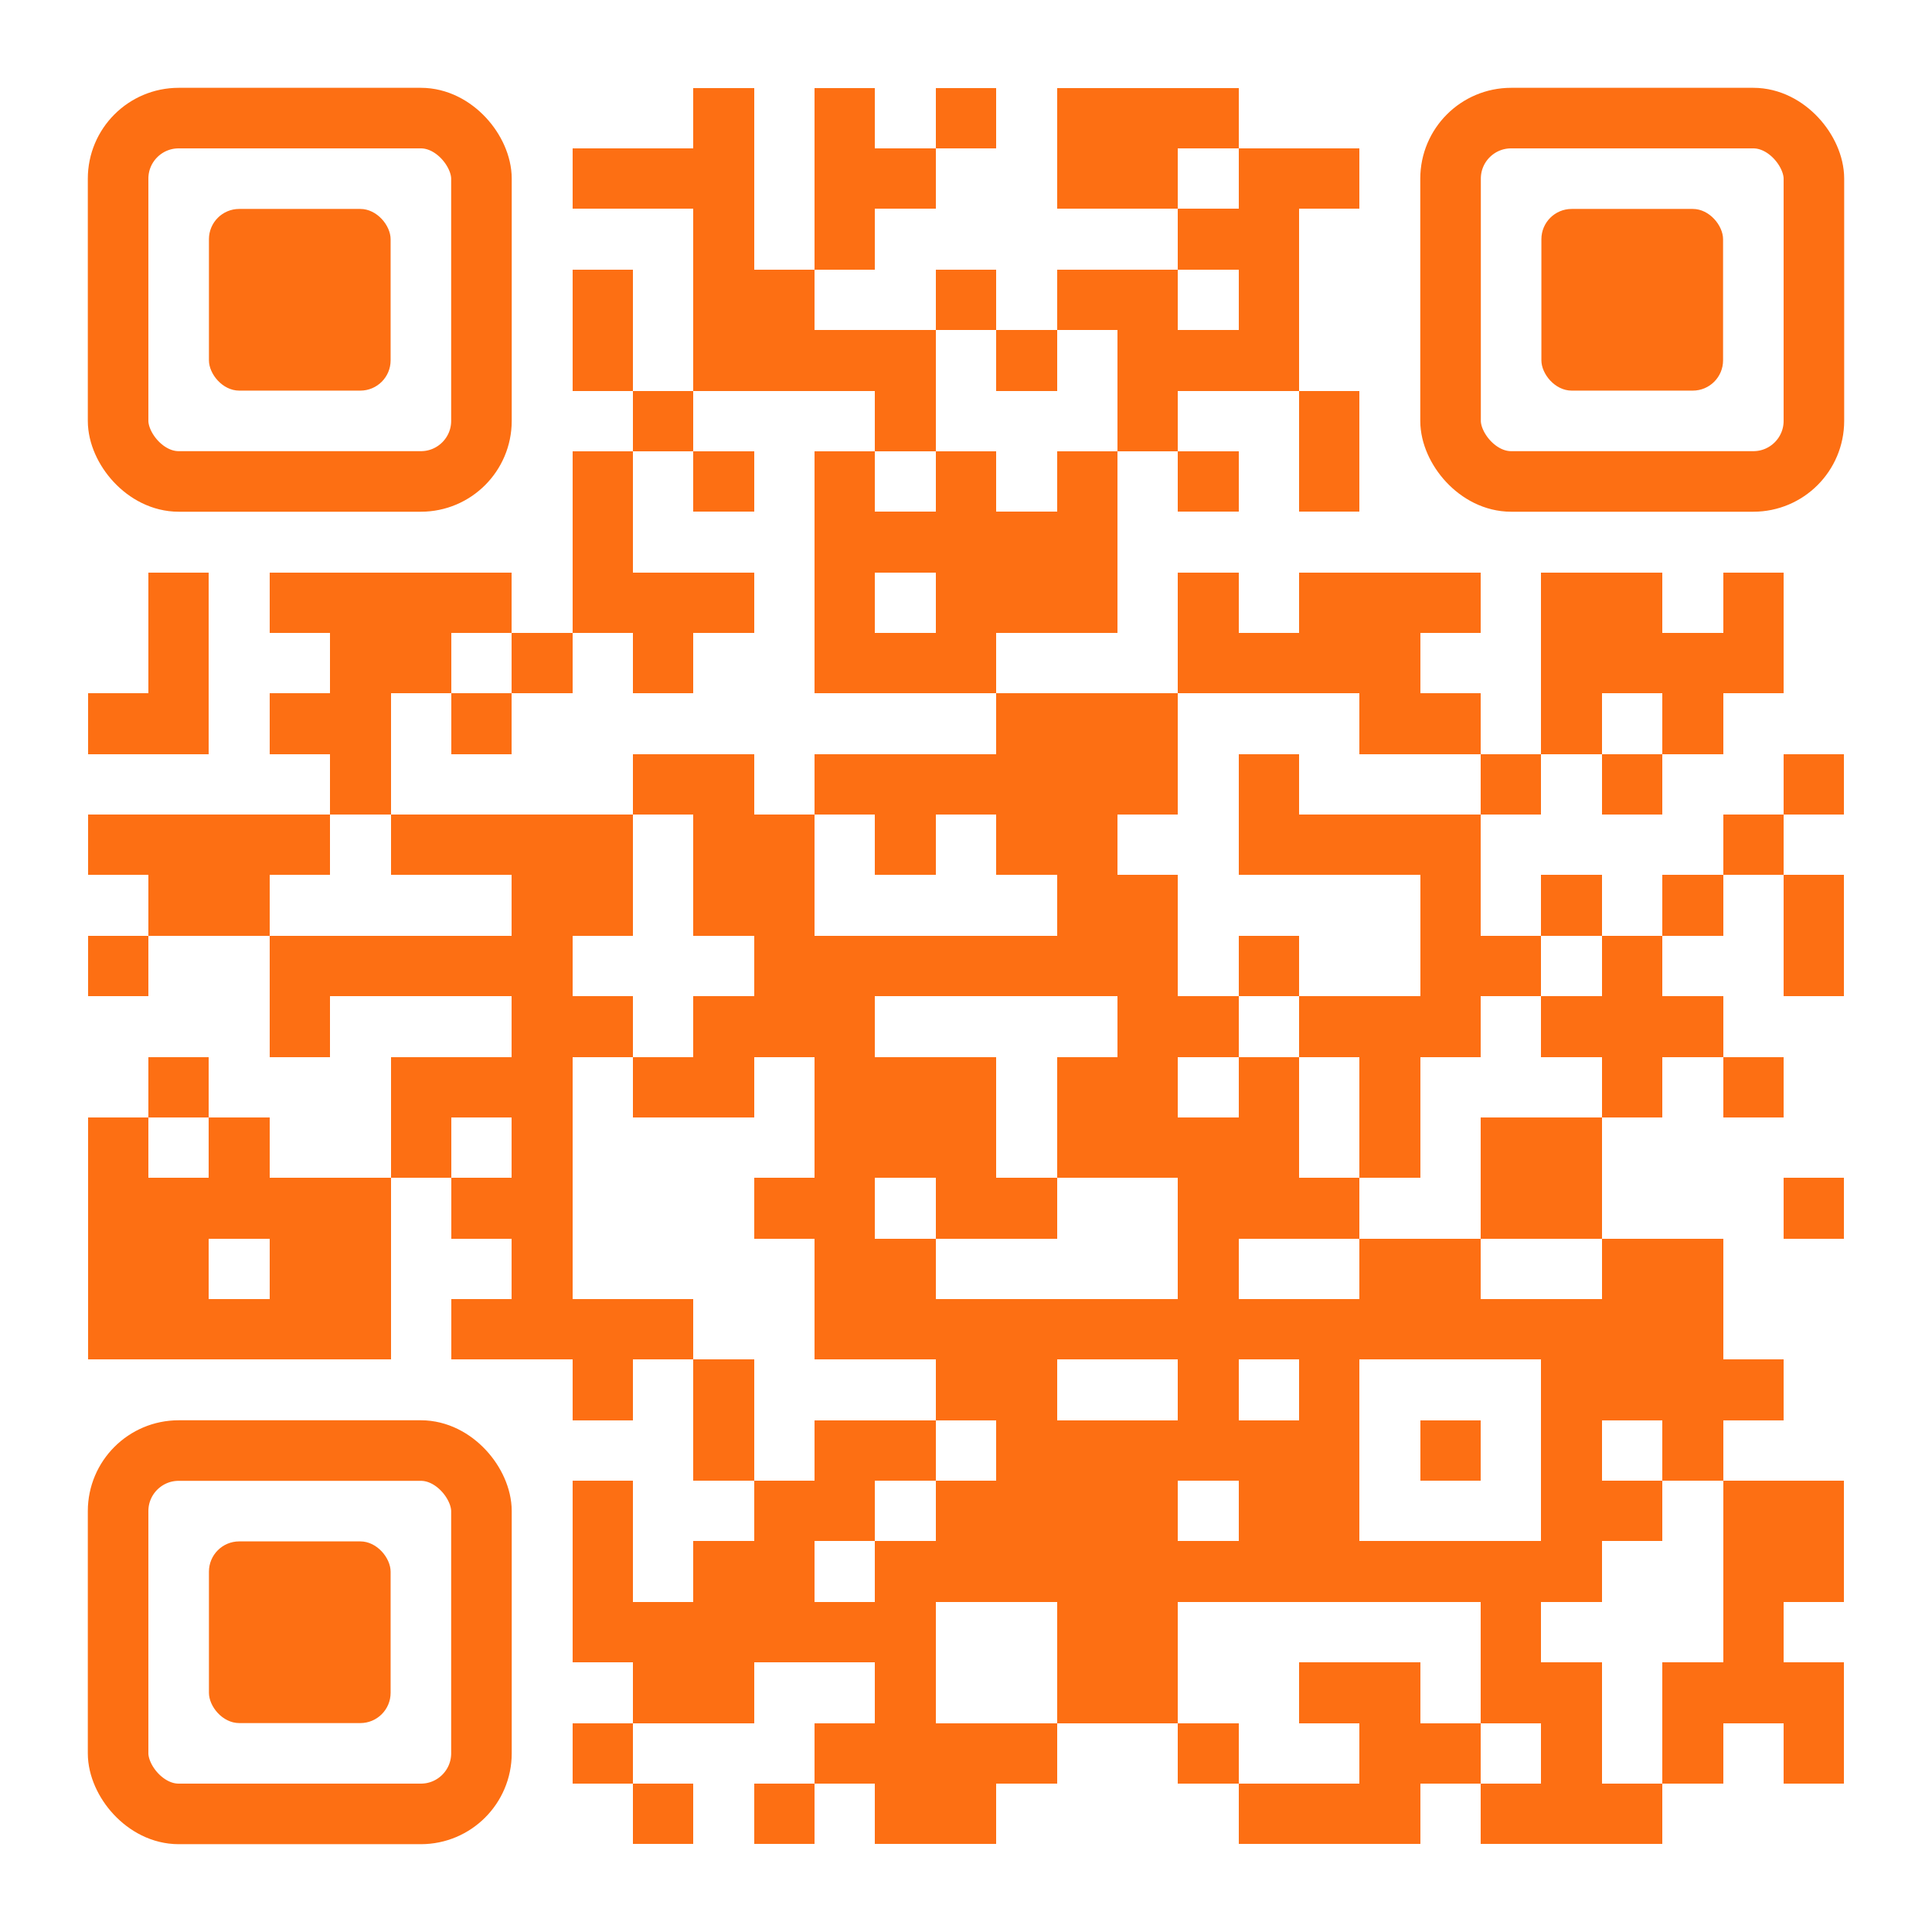 <svg xmlns="http://www.w3.org/2000/svg" xmlns:xlink="http://www.w3.org/1999/xlink" version="1.1" x="0" y="0" viewBox="0 0 220 220" width="220" height="220">
<rect x="0" y="0" width="220" fill="#FFFFFF" height="220" stroke="none"></rect>
<g transform="translate(10, 10)">
<g shape-rendering="crispEdges" fill="#fd6f13">
<rect x="68.969" y="0.01" width="6.896" height="6.896" rx="0"></rect>
<rect x="82.76" y="0.01" width="6.896" height="6.896" rx="0"></rect>
<rect x="96.552" y="0.01" width="6.896" height="6.896" rx="0"></rect>
<rect x="110.344" y="0.01" width="6.896" height="6.896" rx="0"></rect>
<rect x="117.24" y="0.01" width="6.896" height="6.896" rx="0"></rect>
<rect x="124.136" y="0.01" width="6.896" height="6.896" rx="0"></rect>
<rect x="55.177" y="6.906" width="6.896" height="6.896" rx="0"></rect>
<rect x="62.073" y="6.906" width="6.896" height="6.896" rx="0"></rect>
<rect x="68.969" y="6.906" width="6.896" height="6.896" rx="0"></rect>
<rect x="82.76" y="6.906" width="6.896" height="6.896" rx="0"></rect>
<rect x="89.656" y="6.906" width="6.896" height="6.896" rx="0"></rect>
<rect x="110.344" y="6.906" width="6.896" height="6.896" rx="0"></rect>
<rect x="117.24" y="6.906" width="6.896" height="6.896" rx="0"></rect>
<rect x="131.031" y="6.906" width="6.896" height="6.896" rx="0"></rect>
<rect x="137.927" y="6.906" width="6.896" height="6.896" rx="0"></rect>
<rect x="68.969" y="13.802" width="6.896" height="6.896" rx="0"></rect>
<rect x="82.76" y="13.802" width="6.896" height="6.896" rx="0"></rect>
<rect x="124.136" y="13.802" width="6.896" height="6.896" rx="0"></rect>
<rect x="131.031" y="13.802" width="6.896" height="6.896" rx="0"></rect>
<rect x="55.177" y="20.698" width="6.896" height="6.896" rx="0"></rect>
<rect x="68.969" y="20.698" width="6.896" height="6.896" rx="0"></rect>
<rect x="75.864" y="20.698" width="6.896" height="6.896" rx="0"></rect>
<rect x="96.552" y="20.698" width="6.896" height="6.896" rx="0"></rect>
<rect x="110.344" y="20.698" width="6.896" height="6.896" rx="0"></rect>
<rect x="117.24" y="20.698" width="6.896" height="6.896" rx="0"></rect>
<rect x="131.031" y="20.698" width="6.896" height="6.896" rx="0"></rect>
<rect x="55.177" y="27.593" width="6.896" height="6.896" rx="0"></rect>
<rect x="68.969" y="27.593" width="6.896" height="6.896" rx="0"></rect>
<rect x="75.864" y="27.593" width="6.896" height="6.896" rx="0"></rect>
<rect x="82.76" y="27.593" width="6.896" height="6.896" rx="0"></rect>
<rect x="89.656" y="27.593" width="6.896" height="6.896" rx="0"></rect>
<rect x="103.448" y="27.593" width="6.896" height="6.896" rx="0"></rect>
<rect x="117.24" y="27.593" width="6.896" height="6.896" rx="0"></rect>
<rect x="124.136" y="27.593" width="6.896" height="6.896" rx="0"></rect>
<rect x="131.031" y="27.593" width="6.896" height="6.896" rx="0"></rect>
<rect x="62.073" y="34.489" width="6.896" height="6.896" rx="0"></rect>
<rect x="89.656" y="34.489" width="6.896" height="6.896" rx="0"></rect>
<rect x="117.24" y="34.489" width="6.896" height="6.896" rx="0"></rect>
<rect x="137.927" y="34.489" width="6.896" height="6.896" rx="0"></rect>
<rect x="55.177" y="41.385" width="6.896" height="6.896" rx="0"></rect>
<rect x="68.969" y="41.385" width="6.896" height="6.896" rx="0"></rect>
<rect x="82.76" y="41.385" width="6.896" height="6.896" rx="0"></rect>
<rect x="96.552" y="41.385" width="6.896" height="6.896" rx="0"></rect>
<rect x="110.344" y="41.385" width="6.896" height="6.896" rx="0"></rect>
<rect x="124.136" y="41.385" width="6.896" height="6.896" rx="0"></rect>
<rect x="137.927" y="41.385" width="6.896" height="6.896" rx="0"></rect>
<rect x="55.177" y="48.281" width="6.896" height="6.896" rx="0"></rect>
<rect x="82.76" y="48.281" width="6.896" height="6.896" rx="0"></rect>
<rect x="89.656" y="48.281" width="6.896" height="6.896" rx="0"></rect>
<rect x="96.552" y="48.281" width="6.896" height="6.896" rx="0"></rect>
<rect x="103.448" y="48.281" width="6.896" height="6.896" rx="0"></rect>
<rect x="110.344" y="48.281" width="6.896" height="6.896" rx="0"></rect>
<rect x="6.906" y="55.177" width="6.896" height="6.896" rx="0"></rect>
<rect x="20.698" y="55.177" width="6.896" height="6.896" rx="0"></rect>
<rect x="27.593" y="55.177" width="6.896" height="6.896" rx="0"></rect>
<rect x="34.489" y="55.177" width="6.896" height="6.896" rx="0"></rect>
<rect x="41.385" y="55.177" width="6.896" height="6.896" rx="0"></rect>
<rect x="55.177" y="55.177" width="6.896" height="6.896" rx="0"></rect>
<rect x="62.073" y="55.177" width="6.896" height="6.896" rx="0"></rect>
<rect x="68.969" y="55.177" width="6.896" height="6.896" rx="0"></rect>
<rect x="82.76" y="55.177" width="6.896" height="6.896" rx="0"></rect>
<rect x="96.552" y="55.177" width="6.896" height="6.896" rx="0"></rect>
<rect x="103.448" y="55.177" width="6.896" height="6.896" rx="0"></rect>
<rect x="110.344" y="55.177" width="6.896" height="6.896" rx="0"></rect>
<rect x="124.136" y="55.177" width="6.896" height="6.896" rx="0"></rect>
<rect x="137.927" y="55.177" width="6.896" height="6.896" rx="0"></rect>
<rect x="144.823" y="55.177" width="6.896" height="6.896" rx="0"></rect>
<rect x="151.719" y="55.177" width="6.896" height="6.896" rx="0"></rect>
<rect x="165.511" y="55.177" width="6.896" height="6.896" rx="0"></rect>
<rect x="172.407" y="55.177" width="6.896" height="6.896" rx="0"></rect>
<rect x="186.198" y="55.177" width="6.896" height="6.896" rx="0"></rect>
<rect x="6.906" y="62.073" width="6.896" height="6.896" rx="0"></rect>
<rect x="27.593" y="62.073" width="6.896" height="6.896" rx="0"></rect>
<rect x="34.489" y="62.073" width="6.896" height="6.896" rx="0"></rect>
<rect x="48.281" y="62.073" width="6.896" height="6.896" rx="0"></rect>
<rect x="62.073" y="62.073" width="6.896" height="6.896" rx="0"></rect>
<rect x="82.76" y="62.073" width="6.896" height="6.896" rx="0"></rect>
<rect x="89.656" y="62.073" width="6.896" height="6.896" rx="0"></rect>
<rect x="96.552" y="62.073" width="6.896" height="6.896" rx="0"></rect>
<rect x="124.136" y="62.073" width="6.896" height="6.896" rx="0"></rect>
<rect x="131.031" y="62.073" width="6.896" height="6.896" rx="0"></rect>
<rect x="137.927" y="62.073" width="6.896" height="6.896" rx="0"></rect>
<rect x="144.823" y="62.073" width="6.896" height="6.896" rx="0"></rect>
<rect x="165.511" y="62.073" width="6.896" height="6.896" rx="0"></rect>
<rect x="172.407" y="62.073" width="6.896" height="6.896" rx="0"></rect>
<rect x="179.302" y="62.073" width="6.896" height="6.896" rx="0"></rect>
<rect x="186.198" y="62.073" width="6.896" height="6.896" rx="0"></rect>
<rect x="0.01" y="68.969" width="6.896" height="6.896" rx="0"></rect>
<rect x="6.906" y="68.969" width="6.896" height="6.896" rx="0"></rect>
<rect x="20.698" y="68.969" width="6.896" height="6.896" rx="0"></rect>
<rect x="27.593" y="68.969" width="6.896" height="6.896" rx="0"></rect>
<rect x="41.385" y="68.969" width="6.896" height="6.896" rx="0"></rect>
<rect x="103.448" y="68.969" width="6.896" height="6.896" rx="0"></rect>
<rect x="110.344" y="68.969" width="6.896" height="6.896" rx="0"></rect>
<rect x="117.24" y="68.969" width="6.896" height="6.896" rx="0"></rect>
<rect x="144.823" y="68.969" width="6.896" height="6.896" rx="0"></rect>
<rect x="151.719" y="68.969" width="6.896" height="6.896" rx="0"></rect>
<rect x="165.511" y="68.969" width="6.896" height="6.896" rx="0"></rect>
<rect x="179.302" y="68.969" width="6.896" height="6.896" rx="0"></rect>
<rect x="27.593" y="75.864" width="6.896" height="6.896" rx="0"></rect>
<rect x="62.073" y="75.864" width="6.896" height="6.896" rx="0"></rect>
<rect x="68.969" y="75.864" width="6.896" height="6.896" rx="0"></rect>
<rect x="82.76" y="75.864" width="6.896" height="6.896" rx="0"></rect>
<rect x="89.656" y="75.864" width="6.896" height="6.896" rx="0"></rect>
<rect x="96.552" y="75.864" width="6.896" height="6.896" rx="0"></rect>
<rect x="103.448" y="75.864" width="6.896" height="6.896" rx="0"></rect>
<rect x="110.344" y="75.864" width="6.896" height="6.896" rx="0"></rect>
<rect x="117.24" y="75.864" width="6.896" height="6.896" rx="0"></rect>
<rect x="131.031" y="75.864" width="6.896" height="6.896" rx="0"></rect>
<rect x="158.615" y="75.864" width="6.896" height="6.896" rx="0"></rect>
<rect x="172.407" y="75.864" width="6.896" height="6.896" rx="0"></rect>
<rect x="193.094" y="75.864" width="6.896" height="6.896" rx="0"></rect>
<rect x="0.01" y="82.76" width="6.896" height="6.896" rx="0"></rect>
<rect x="6.906" y="82.76" width="6.896" height="6.896" rx="0"></rect>
<rect x="13.802" y="82.76" width="6.896" height="6.896" rx="0"></rect>
<rect x="20.698" y="82.76" width="6.896" height="6.896" rx="0"></rect>
<rect x="34.489" y="82.76" width="6.896" height="6.896" rx="0"></rect>
<rect x="41.385" y="82.76" width="6.896" height="6.896" rx="0"></rect>
<rect x="48.281" y="82.76" width="6.896" height="6.896" rx="0"></rect>
<rect x="55.177" y="82.76" width="6.896" height="6.896" rx="0"></rect>
<rect x="68.969" y="82.76" width="6.896" height="6.896" rx="0"></rect>
<rect x="75.864" y="82.76" width="6.896" height="6.896" rx="0"></rect>
<rect x="89.656" y="82.76" width="6.896" height="6.896" rx="0"></rect>
<rect x="103.448" y="82.76" width="6.896" height="6.896" rx="0"></rect>
<rect x="110.344" y="82.76" width="6.896" height="6.896" rx="0"></rect>
<rect x="131.031" y="82.76" width="6.896" height="6.896" rx="0"></rect>
<rect x="137.927" y="82.76" width="6.896" height="6.896" rx="0"></rect>
<rect x="144.823" y="82.76" width="6.896" height="6.896" rx="0"></rect>
<rect x="151.719" y="82.76" width="6.896" height="6.896" rx="0"></rect>
<rect x="186.198" y="82.76" width="6.896" height="6.896" rx="0"></rect>
<rect x="6.906" y="89.656" width="6.896" height="6.896" rx="0"></rect>
<rect x="13.802" y="89.656" width="6.896" height="6.896" rx="0"></rect>
<rect x="48.281" y="89.656" width="6.896" height="6.896" rx="0"></rect>
<rect x="55.177" y="89.656" width="6.896" height="6.896" rx="0"></rect>
<rect x="68.969" y="89.656" width="6.896" height="6.896" rx="0"></rect>
<rect x="75.864" y="89.656" width="6.896" height="6.896" rx="0"></rect>
<rect x="110.344" y="89.656" width="6.896" height="6.896" rx="0"></rect>
<rect x="117.24" y="89.656" width="6.896" height="6.896" rx="0"></rect>
<rect x="151.719" y="89.656" width="6.896" height="6.896" rx="0"></rect>
<rect x="165.511" y="89.656" width="6.896" height="6.896" rx="0"></rect>
<rect x="179.302" y="89.656" width="6.896" height="6.896" rx="0"></rect>
<rect x="193.094" y="89.656" width="6.896" height="6.896" rx="0"></rect>
<rect x="0.01" y="96.552" width="6.896" height="6.896" rx="0"></rect>
<rect x="20.698" y="96.552" width="6.896" height="6.896" rx="0"></rect>
<rect x="27.593" y="96.552" width="6.896" height="6.896" rx="0"></rect>
<rect x="34.489" y="96.552" width="6.896" height="6.896" rx="0"></rect>
<rect x="41.385" y="96.552" width="6.896" height="6.896" rx="0"></rect>
<rect x="48.281" y="96.552" width="6.896" height="6.896" rx="0"></rect>
<rect x="75.864" y="96.552" width="6.896" height="6.896" rx="0"></rect>
<rect x="82.76" y="96.552" width="6.896" height="6.896" rx="0"></rect>
<rect x="89.656" y="96.552" width="6.896" height="6.896" rx="0"></rect>
<rect x="96.552" y="96.552" width="6.896" height="6.896" rx="0"></rect>
<rect x="103.448" y="96.552" width="6.896" height="6.896" rx="0"></rect>
<rect x="110.344" y="96.552" width="6.896" height="6.896" rx="0"></rect>
<rect x="117.24" y="96.552" width="6.896" height="6.896" rx="0"></rect>
<rect x="131.031" y="96.552" width="6.896" height="6.896" rx="0"></rect>
<rect x="151.719" y="96.552" width="6.896" height="6.896" rx="0"></rect>
<rect x="158.615" y="96.552" width="6.896" height="6.896" rx="0"></rect>
<rect x="172.407" y="96.552" width="6.896" height="6.896" rx="0"></rect>
<rect x="193.094" y="96.552" width="6.896" height="6.896" rx="0"></rect>
<rect x="20.698" y="103.448" width="6.896" height="6.896" rx="0"></rect>
<rect x="48.281" y="103.448" width="6.896" height="6.896" rx="0"></rect>
<rect x="55.177" y="103.448" width="6.896" height="6.896" rx="0"></rect>
<rect x="68.969" y="103.448" width="6.896" height="6.896" rx="0"></rect>
<rect x="75.864" y="103.448" width="6.896" height="6.896" rx="0"></rect>
<rect x="82.76" y="103.448" width="6.896" height="6.896" rx="0"></rect>
<rect x="117.24" y="103.448" width="6.896" height="6.896" rx="0"></rect>
<rect x="124.136" y="103.448" width="6.896" height="6.896" rx="0"></rect>
<rect x="137.927" y="103.448" width="6.896" height="6.896" rx="0"></rect>
<rect x="144.823" y="103.448" width="6.896" height="6.896" rx="0"></rect>
<rect x="151.719" y="103.448" width="6.896" height="6.896" rx="0"></rect>
<rect x="165.511" y="103.448" width="6.896" height="6.896" rx="0"></rect>
<rect x="172.407" y="103.448" width="6.896" height="6.896" rx="0"></rect>
<rect x="179.302" y="103.448" width="6.896" height="6.896" rx="0"></rect>
<rect x="6.906" y="110.344" width="6.896" height="6.896" rx="0"></rect>
<rect x="34.489" y="110.344" width="6.896" height="6.896" rx="0"></rect>
<rect x="41.385" y="110.344" width="6.896" height="6.896" rx="0"></rect>
<rect x="48.281" y="110.344" width="6.896" height="6.896" rx="0"></rect>
<rect x="62.073" y="110.344" width="6.896" height="6.896" rx="0"></rect>
<rect x="68.969" y="110.344" width="6.896" height="6.896" rx="0"></rect>
<rect x="82.76" y="110.344" width="6.896" height="6.896" rx="0"></rect>
<rect x="89.656" y="110.344" width="6.896" height="6.896" rx="0"></rect>
<rect x="96.552" y="110.344" width="6.896" height="6.896" rx="0"></rect>
<rect x="110.344" y="110.344" width="6.896" height="6.896" rx="0"></rect>
<rect x="117.24" y="110.344" width="6.896" height="6.896" rx="0"></rect>
<rect x="131.031" y="110.344" width="6.896" height="6.896" rx="0"></rect>
<rect x="144.823" y="110.344" width="6.896" height="6.896" rx="0"></rect>
<rect x="172.407" y="110.344" width="6.896" height="6.896" rx="0"></rect>
<rect x="186.198" y="110.344" width="6.896" height="6.896" rx="0"></rect>
<rect x="0.01" y="117.24" width="6.896" height="6.896" rx="0"></rect>
<rect x="13.802" y="117.24" width="6.896" height="6.896" rx="0"></rect>
<rect x="34.489" y="117.24" width="6.896" height="6.896" rx="0"></rect>
<rect x="48.281" y="117.24" width="6.896" height="6.896" rx="0"></rect>
<rect x="82.76" y="117.24" width="6.896" height="6.896" rx="0"></rect>
<rect x="89.656" y="117.24" width="6.896" height="6.896" rx="0"></rect>
<rect x="96.552" y="117.24" width="6.896" height="6.896" rx="0"></rect>
<rect x="110.344" y="117.24" width="6.896" height="6.896" rx="0"></rect>
<rect x="117.24" y="117.24" width="6.896" height="6.896" rx="0"></rect>
<rect x="124.136" y="117.24" width="6.896" height="6.896" rx="0"></rect>
<rect x="131.031" y="117.24" width="6.896" height="6.896" rx="0"></rect>
<rect x="144.823" y="117.24" width="6.896" height="6.896" rx="0"></rect>
<rect x="158.615" y="117.24" width="6.896" height="6.896" rx="0"></rect>
<rect x="165.511" y="117.24" width="6.896" height="6.896" rx="0"></rect>
<rect x="0.01" y="124.136" width="6.896" height="6.896" rx="0"></rect>
<rect x="6.906" y="124.136" width="6.896" height="6.896" rx="0"></rect>
<rect x="13.802" y="124.136" width="6.896" height="6.896" rx="0"></rect>
<rect x="20.698" y="124.136" width="6.896" height="6.896" rx="0"></rect>
<rect x="27.593" y="124.136" width="6.896" height="6.896" rx="0"></rect>
<rect x="41.385" y="124.136" width="6.896" height="6.896" rx="0"></rect>
<rect x="48.281" y="124.136" width="6.896" height="6.896" rx="0"></rect>
<rect x="75.864" y="124.136" width="6.896" height="6.896" rx="0"></rect>
<rect x="82.76" y="124.136" width="6.896" height="6.896" rx="0"></rect>
<rect x="96.552" y="124.136" width="6.896" height="6.896" rx="0"></rect>
<rect x="103.448" y="124.136" width="6.896" height="6.896" rx="0"></rect>
<rect x="124.136" y="124.136" width="6.896" height="6.896" rx="0"></rect>
<rect x="131.031" y="124.136" width="6.896" height="6.896" rx="0"></rect>
<rect x="137.927" y="124.136" width="6.896" height="6.896" rx="0"></rect>
<rect x="158.615" y="124.136" width="6.896" height="6.896" rx="0"></rect>
<rect x="165.511" y="124.136" width="6.896" height="6.896" rx="0"></rect>
<rect x="193.094" y="124.136" width="6.896" height="6.896" rx="0"></rect>
<rect x="0.01" y="131.031" width="6.896" height="6.896" rx="0"></rect>
<rect x="6.906" y="131.031" width="6.896" height="6.896" rx="0"></rect>
<rect x="20.698" y="131.031" width="6.896" height="6.896" rx="0"></rect>
<rect x="27.593" y="131.031" width="6.896" height="6.896" rx="0"></rect>
<rect x="48.281" y="131.031" width="6.896" height="6.896" rx="0"></rect>
<rect x="82.76" y="131.031" width="6.896" height="6.896" rx="0"></rect>
<rect x="89.656" y="131.031" width="6.896" height="6.896" rx="0"></rect>
<rect x="124.136" y="131.031" width="6.896" height="6.896" rx="0"></rect>
<rect x="144.823" y="131.031" width="6.896" height="6.896" rx="0"></rect>
<rect x="151.719" y="131.031" width="6.896" height="6.896" rx="0"></rect>
<rect x="172.407" y="131.031" width="6.896" height="6.896" rx="0"></rect>
<rect x="179.302" y="131.031" width="6.896" height="6.896" rx="0"></rect>
<rect x="0.01" y="137.927" width="6.896" height="6.896" rx="0"></rect>
<rect x="6.906" y="137.927" width="6.896" height="6.896" rx="0"></rect>
<rect x="13.802" y="137.927" width="6.896" height="6.896" rx="0"></rect>
<rect x="20.698" y="137.927" width="6.896" height="6.896" rx="0"></rect>
<rect x="27.593" y="137.927" width="6.896" height="6.896" rx="0"></rect>
<rect x="41.385" y="137.927" width="6.896" height="6.896" rx="0"></rect>
<rect x="48.281" y="137.927" width="6.896" height="6.896" rx="0"></rect>
<rect x="55.177" y="137.927" width="6.896" height="6.896" rx="0"></rect>
<rect x="62.073" y="137.927" width="6.896" height="6.896" rx="0"></rect>
<rect x="82.76" y="137.927" width="6.896" height="6.896" rx="0"></rect>
<rect x="89.656" y="137.927" width="6.896" height="6.896" rx="0"></rect>
<rect x="96.552" y="137.927" width="6.896" height="6.896" rx="0"></rect>
<rect x="103.448" y="137.927" width="6.896" height="6.896" rx="0"></rect>
<rect x="110.344" y="137.927" width="6.896" height="6.896" rx="0"></rect>
<rect x="117.24" y="137.927" width="6.896" height="6.896" rx="0"></rect>
<rect x="124.136" y="137.927" width="6.896" height="6.896" rx="0"></rect>
<rect x="131.031" y="137.927" width="6.896" height="6.896" rx="0"></rect>
<rect x="137.927" y="137.927" width="6.896" height="6.896" rx="0"></rect>
<rect x="144.823" y="137.927" width="6.896" height="6.896" rx="0"></rect>
<rect x="151.719" y="137.927" width="6.896" height="6.896" rx="0"></rect>
<rect x="158.615" y="137.927" width="6.896" height="6.896" rx="0"></rect>
<rect x="165.511" y="137.927" width="6.896" height="6.896" rx="0"></rect>
<rect x="172.407" y="137.927" width="6.896" height="6.896" rx="0"></rect>
<rect x="179.302" y="137.927" width="6.896" height="6.896" rx="0"></rect>
<rect x="55.177" y="144.823" width="6.896" height="6.896" rx="0"></rect>
<rect x="68.969" y="144.823" width="6.896" height="6.896" rx="0"></rect>
<rect x="96.552" y="144.823" width="6.896" height="6.896" rx="0"></rect>
<rect x="103.448" y="144.823" width="6.896" height="6.896" rx="0"></rect>
<rect x="124.136" y="144.823" width="6.896" height="6.896" rx="0"></rect>
<rect x="137.927" y="144.823" width="6.896" height="6.896" rx="0"></rect>
<rect x="165.511" y="144.823" width="6.896" height="6.896" rx="0"></rect>
<rect x="172.407" y="144.823" width="6.896" height="6.896" rx="0"></rect>
<rect x="179.302" y="144.823" width="6.896" height="6.896" rx="0"></rect>
<rect x="186.198" y="144.823" width="6.896" height="6.896" rx="0"></rect>
<rect x="68.969" y="151.719" width="6.896" height="6.896" rx="0"></rect>
<rect x="82.76" y="151.719" width="6.896" height="6.896" rx="0"></rect>
<rect x="89.656" y="151.719" width="6.896" height="6.896" rx="0"></rect>
<rect x="103.448" y="151.719" width="6.896" height="6.896" rx="0"></rect>
<rect x="110.344" y="151.719" width="6.896" height="6.896" rx="0"></rect>
<rect x="117.24" y="151.719" width="6.896" height="6.896" rx="0"></rect>
<rect x="124.136" y="151.719" width="6.896" height="6.896" rx="0"></rect>
<rect x="131.031" y="151.719" width="6.896" height="6.896" rx="0"></rect>
<rect x="137.927" y="151.719" width="6.896" height="6.896" rx="0"></rect>
<rect x="151.719" y="151.719" width="6.896" height="6.896" rx="0"></rect>
<rect x="165.511" y="151.719" width="6.896" height="6.896" rx="0"></rect>
<rect x="179.302" y="151.719" width="6.896" height="6.896" rx="0"></rect>
<rect x="55.177" y="158.615" width="6.896" height="6.896" rx="0"></rect>
<rect x="75.864" y="158.615" width="6.896" height="6.896" rx="0"></rect>
<rect x="82.76" y="158.615" width="6.896" height="6.896" rx="0"></rect>
<rect x="96.552" y="158.615" width="6.896" height="6.896" rx="0"></rect>
<rect x="103.448" y="158.615" width="6.896" height="6.896" rx="0"></rect>
<rect x="110.344" y="158.615" width="6.896" height="6.896" rx="0"></rect>
<rect x="117.24" y="158.615" width="6.896" height="6.896" rx="0"></rect>
<rect x="131.031" y="158.615" width="6.896" height="6.896" rx="0"></rect>
<rect x="137.927" y="158.615" width="6.896" height="6.896" rx="0"></rect>
<rect x="165.511" y="158.615" width="6.896" height="6.896" rx="0"></rect>
<rect x="172.407" y="158.615" width="6.896" height="6.896" rx="0"></rect>
<rect x="186.198" y="158.615" width="6.896" height="6.896" rx="0"></rect>
<rect x="193.094" y="158.615" width="6.896" height="6.896" rx="0"></rect>
<rect x="55.177" y="165.511" width="6.896" height="6.896" rx="0"></rect>
<rect x="68.969" y="165.511" width="6.896" height="6.896" rx="0"></rect>
<rect x="75.864" y="165.511" width="6.896" height="6.896" rx="0"></rect>
<rect x="89.656" y="165.511" width="6.896" height="6.896" rx="0"></rect>
<rect x="96.552" y="165.511" width="6.896" height="6.896" rx="0"></rect>
<rect x="103.448" y="165.511" width="6.896" height="6.896" rx="0"></rect>
<rect x="110.344" y="165.511" width="6.896" height="6.896" rx="0"></rect>
<rect x="117.24" y="165.511" width="6.896" height="6.896" rx="0"></rect>
<rect x="124.136" y="165.511" width="6.896" height="6.896" rx="0"></rect>
<rect x="131.031" y="165.511" width="6.896" height="6.896" rx="0"></rect>
<rect x="137.927" y="165.511" width="6.896" height="6.896" rx="0"></rect>
<rect x="144.823" y="165.511" width="6.896" height="6.896" rx="0"></rect>
<rect x="151.719" y="165.511" width="6.896" height="6.896" rx="0"></rect>
<rect x="158.615" y="165.511" width="6.896" height="6.896" rx="0"></rect>
<rect x="165.511" y="165.511" width="6.896" height="6.896" rx="0"></rect>
<rect x="186.198" y="165.511" width="6.896" height="6.896" rx="0"></rect>
<rect x="193.094" y="165.511" width="6.896" height="6.896" rx="0"></rect>
<rect x="55.177" y="172.407" width="6.896" height="6.896" rx="0"></rect>
<rect x="62.073" y="172.407" width="6.896" height="6.896" rx="0"></rect>
<rect x="68.969" y="172.407" width="6.896" height="6.896" rx="0"></rect>
<rect x="75.864" y="172.407" width="6.896" height="6.896" rx="0"></rect>
<rect x="82.76" y="172.407" width="6.896" height="6.896" rx="0"></rect>
<rect x="89.656" y="172.407" width="6.896" height="6.896" rx="0"></rect>
<rect x="110.344" y="172.407" width="6.896" height="6.896" rx="0"></rect>
<rect x="117.24" y="172.407" width="6.896" height="6.896" rx="0"></rect>
<rect x="158.615" y="172.407" width="6.896" height="6.896" rx="0"></rect>
<rect x="186.198" y="172.407" width="6.896" height="6.896" rx="0"></rect>
<rect x="62.073" y="179.302" width="6.896" height="6.896" rx="0"></rect>
<rect x="68.969" y="179.302" width="6.896" height="6.896" rx="0"></rect>
<rect x="89.656" y="179.302" width="6.896" height="6.896" rx="0"></rect>
<rect x="110.344" y="179.302" width="6.896" height="6.896" rx="0"></rect>
<rect x="117.24" y="179.302" width="6.896" height="6.896" rx="0"></rect>
<rect x="137.927" y="179.302" width="6.896" height="6.896" rx="0"></rect>
<rect x="144.823" y="179.302" width="6.896" height="6.896" rx="0"></rect>
<rect x="158.615" y="179.302" width="6.896" height="6.896" rx="0"></rect>
<rect x="165.511" y="179.302" width="6.896" height="6.896" rx="0"></rect>
<rect x="179.302" y="179.302" width="6.896" height="6.896" rx="0"></rect>
<rect x="186.198" y="179.302" width="6.896" height="6.896" rx="0"></rect>
<rect x="193.094" y="179.302" width="6.896" height="6.896" rx="0"></rect>
<rect x="55.177" y="186.198" width="6.896" height="6.896" rx="0"></rect>
<rect x="82.76" y="186.198" width="6.896" height="6.896" rx="0"></rect>
<rect x="89.656" y="186.198" width="6.896" height="6.896" rx="0"></rect>
<rect x="96.552" y="186.198" width="6.896" height="6.896" rx="0"></rect>
<rect x="103.448" y="186.198" width="6.896" height="6.896" rx="0"></rect>
<rect x="124.136" y="186.198" width="6.896" height="6.896" rx="0"></rect>
<rect x="144.823" y="186.198" width="6.896" height="6.896" rx="0"></rect>
<rect x="151.719" y="186.198" width="6.896" height="6.896" rx="0"></rect>
<rect x="165.511" y="186.198" width="6.896" height="6.896" rx="0"></rect>
<rect x="179.302" y="186.198" width="6.896" height="6.896" rx="0"></rect>
<rect x="193.094" y="186.198" width="6.896" height="6.896" rx="0"></rect>
<rect x="62.073" y="193.094" width="6.896" height="6.896" rx="0"></rect>
<rect x="75.864" y="193.094" width="6.896" height="6.896" rx="0"></rect>
<rect x="89.656" y="193.094" width="6.896" height="6.896" rx="0"></rect>
<rect x="96.552" y="193.094" width="6.896" height="6.896" rx="0"></rect>
<rect x="131.031" y="193.094" width="6.896" height="6.896" rx="0"></rect>
<rect x="137.927" y="193.094" width="6.896" height="6.896" rx="0"></rect>
<rect x="144.823" y="193.094" width="6.896" height="6.896" rx="0"></rect>
<rect x="158.615" y="193.094" width="6.896" height="6.896" rx="0"></rect>
<rect x="165.511" y="193.094" width="6.896" height="6.896" rx="0"></rect>
<rect x="172.407" y="193.094" width="6.896" height="6.896" rx="0"></rect>
</g>
<g shape-rendering="geometricPrecision">
<rect x="3.448" y="3.448" width="41.375" fill="none" height="41.375" stroke-width="6.896" stroke="#fd6f13" rx="6.896"></rect>
<rect x="13.792" y="13.792" width="20.688" fill="#fd6f13" height="20.688" rx="3.448"></rect>
<rect x="155.177" y="3.448" width="41.375" fill="none" height="41.375" stroke-width="6.896" stroke="#fd6f13" rx="6.896"></rect>
<rect x="165.521" y="13.792" width="20.688" fill="#fd6f13" height="20.688" rx="3.448"></rect>
<rect x="3.448" y="155.177" width="41.375" fill="none" height="41.375" stroke-width="6.896" stroke="#fd6f13" rx="6.896"></rect>
<rect x="13.792" y="165.521" width="20.688" fill="#fd6f13" height="20.688" rx="3.448"></rect>
</g>
</g>
</svg>